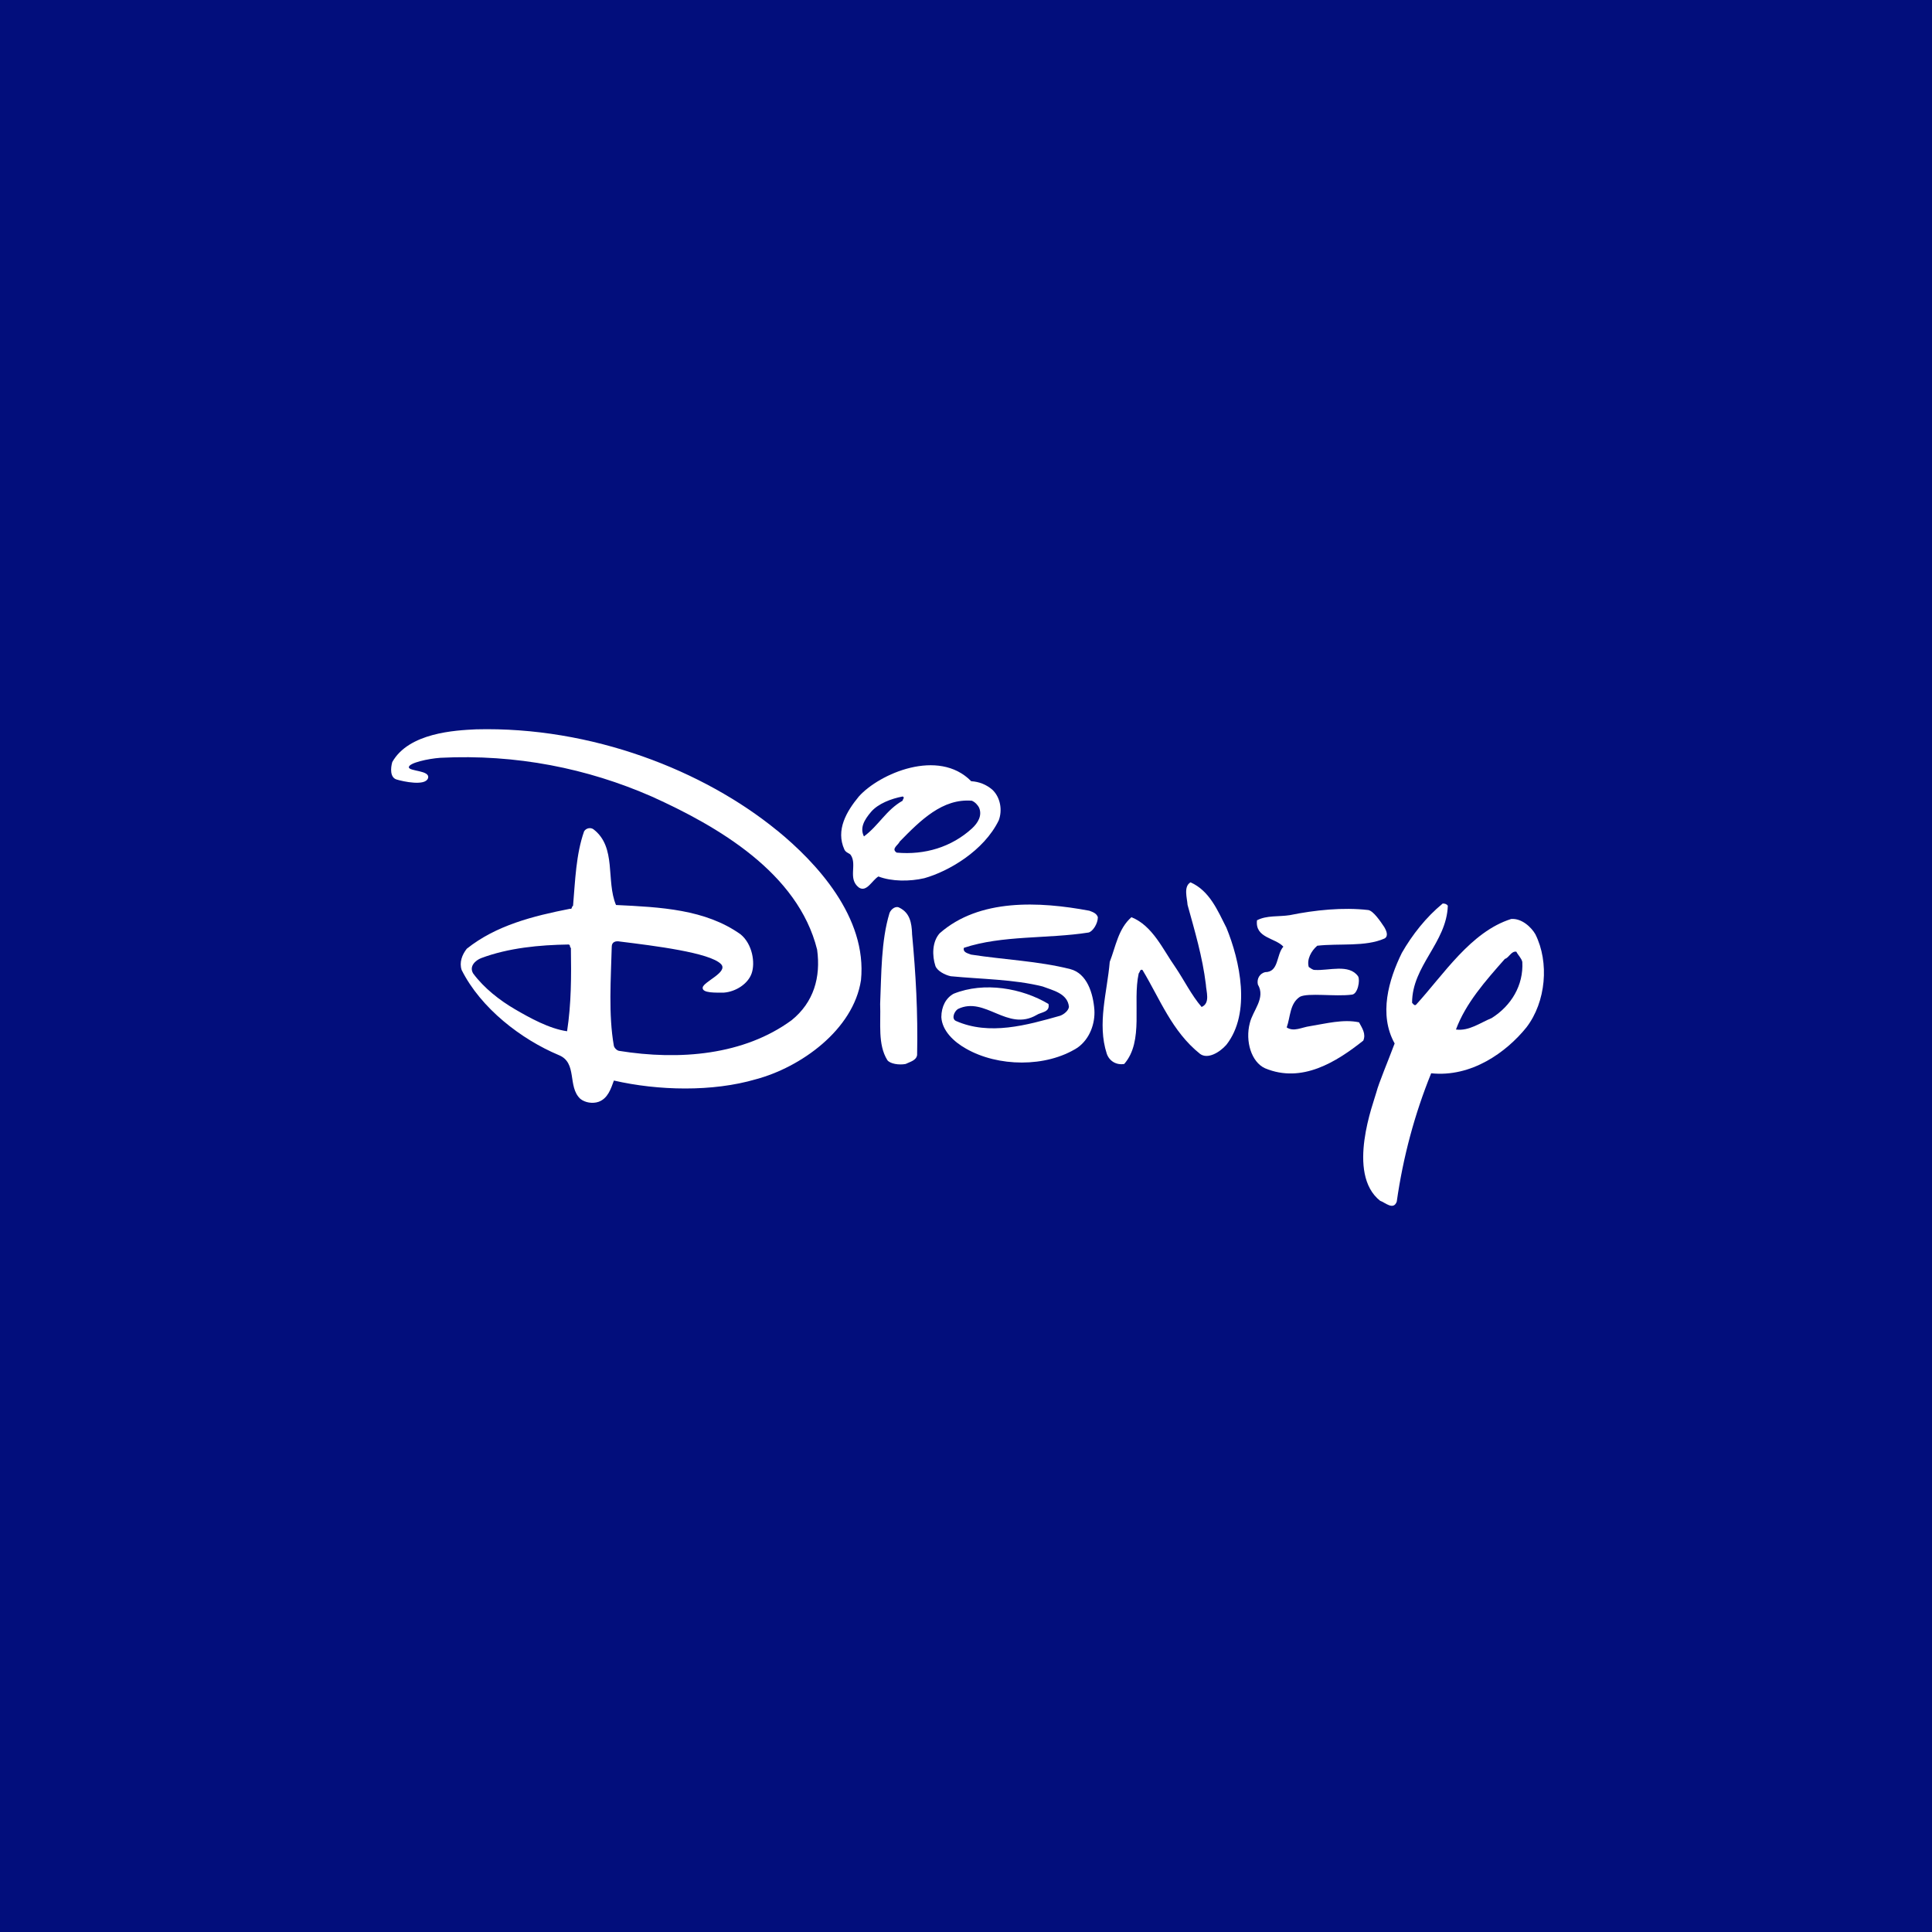 <?xml version="1.0" encoding="UTF-8"?> <svg xmlns="http://www.w3.org/2000/svg" width="468" height="468" viewBox="0 0 468 468" fill="none"><rect width="468" height="468" fill="#020E7C"></rect><path fill-rule="evenodd" clip-rule="evenodd" d="M235.233 189.239C237.189 189.343 238.935 190.06 240.383 191.298C242.338 193.149 242.86 196.239 241.935 198.716C238.323 206.134 229.756 211.09 223.905 212.731C220.397 213.552 215.98 213.552 212.785 212.314C211.233 213.239 209.935 216.239 208.039 214.985C205.308 212.851 207.666 209.508 206.099 207.134C205.77 206.642 204.95 206.612 204.547 205.806C202.382 201.06 205.069 196.537 208.054 192.925C213.039 187.373 227.323 181.179 235.248 189.224L235.233 189.239ZM218.651 192.94C215.875 193.463 212.726 194.672 211.024 196.642C209.323 198.627 208.248 200.552 209.278 202.612C212.89 199.94 214.636 196.224 218.651 193.955C218.651 193.537 219.263 193.239 218.651 192.925V192.94ZM235.442 193.97C228.338 193.358 222.98 198.701 217.935 203.866C217.621 204.687 215.771 205.612 217.218 206.537C224.024 207.149 230.502 205.194 235.457 200.672C236.905 199.328 237.935 197.582 237.204 195.731C236.89 195.015 236.174 194.283 235.457 193.985L235.442 193.97Z" fill="white"></path><path fill-rule="evenodd" clip-rule="evenodd" d="M297.058 224.671C300.356 232.701 303.133 245.373 297.058 253.104C295.416 254.955 292.521 256.672 290.67 255.269C283.864 249.806 280.983 241.985 276.759 234.97C276.147 234.657 276.147 235.492 275.834 235.791C274.282 242.895 277.177 252.164 272.326 257.731C270.476 258.045 268.744 257.09 268.102 255.254C265.729 247.94 268.207 240.313 268.819 233C270.267 229.298 270.879 224.97 274.073 222.179C279.222 224.239 281.7 230.015 284.685 234.239C286.849 237.433 288.595 241.045 291.073 243.925C293.237 243 292.177 240.179 292.103 238.463C291.282 231.761 289.431 225.582 287.67 219.194C287.565 217.552 286.64 214.761 288.386 213.731C293.028 215.791 294.983 220.627 297.043 224.656L297.058 224.671Z" fill="white"></path><path fill-rule="evenodd" clip-rule="evenodd" d="M265.937 222.194C265.937 223.746 264.698 225.671 263.668 225.895C253.773 227.447 242.758 226.507 233.489 229.597C233.176 230.731 234.519 230.94 235.235 231.238C243.161 232.477 251.504 232.791 259.236 234.746C263.325 235.791 264.803 240.612 265.101 244.642C265.295 247.806 264.071 251.642 260.982 253.806C253.355 258.642 241.713 258.448 233.997 254.015C231.041 252.358 228.22 249.686 228.026 246.388C228.041 243.776 229.161 241.716 231.011 240.716C238.429 237.731 247.594 239.373 253.982 243.194C254.4 245.253 252.161 245.149 251.101 245.865C243.997 249.985 238.638 241.224 232.041 244.418C231.116 245.03 230.444 246.761 231.534 247.298C239.668 250.91 248.743 248.328 256.773 246.059C257.698 245.746 258.833 244.821 258.937 243.895C258.624 240.597 254.922 239.88 252.549 238.955C245.549 237.209 237.818 237.209 230.295 236.477C228.847 236.164 227.011 235.164 226.593 234C225.773 231.522 225.773 228.134 227.623 226.074C237.206 217.626 251.728 218.343 263.877 220.611C264.698 220.925 265.624 221.223 265.937 222.164V222.194Z" fill="white"></path><path fill-rule="evenodd" clip-rule="evenodd" d="M220.92 226.104C221.845 236 222.367 245.164 222.158 255.567C221.949 256.91 220.412 257.209 219.382 257.731C217.74 258.045 215.606 257.687 214.949 256.806C212.576 253 213.397 247.851 213.203 243.209C213.517 235.895 213.412 227.97 215.472 221.164C215.86 220.179 217.024 219.313 217.949 219.925C220.427 221.164 220.83 223.627 220.935 226.104H220.92Z" fill="white"></path><path fill-rule="evenodd" clip-rule="evenodd" d="M335.37 224.671C335.863 225.507 336.385 226.791 335.37 227.343C330.728 229.403 324.444 228.477 319.086 229.089C317.638 230.328 316.504 232.388 317.026 234.239C317.534 234.552 318.012 235.015 318.579 234.955C321.877 235.164 326.818 233.418 328.982 236.507C329.519 237.433 328.907 240.866 327.445 240.94C323.43 241.463 316.818 240.433 314.877 241.463C312.4 243.104 312.609 246.299 311.683 248.881C313.429 250.015 315.265 248.851 317.355 248.567C321.161 247.955 325.385 246.821 329.206 247.642C329.922 248.985 330.952 250.418 330.236 252.075C323.743 257.224 315.37 262.508 306.444 258.776C303.101 257.269 301.608 252.179 302.743 247.851C303.459 244.761 306.653 241.776 304.698 238.478C304.385 237.03 305.205 235.806 306.444 235.492C309.847 235.492 309.116 231.269 310.877 229.313C308.922 227.149 303.982 227.254 304.489 222.925C306.862 221.686 309.743 222.104 312.415 221.686C318.489 220.448 325.295 219.731 331.474 220.448C332.713 220.701 334.355 223.119 335.385 224.671H335.37Z" fill="white"></path><path fill-rule="evenodd" clip-rule="evenodd" d="M188.263 201.178C197.77 208.955 210.099 222.194 208.561 237.433C206.711 249.492 193.934 258.552 183.113 261.433C172.606 264.522 159.427 264.209 148.71 261.746C147.994 263.701 147.262 266.075 145.009 266.895C143.561 267.403 141.71 267.104 140.576 266.179C137.382 263.194 139.964 257.418 135.322 255.567C126.262 251.761 116.471 244.239 111.829 234.97C111.217 233.119 111.934 231.268 113.068 229.82C120.173 224.149 129.143 221.895 138.098 220.134C138.606 220.343 138.412 219.611 138.815 219.417C139.337 213.238 139.531 206.955 141.486 201.387C141.934 200.611 143.038 200.358 143.755 200.88C149.427 205.208 146.74 213.343 149.218 219.223C160.039 219.746 170.845 220.253 179.397 226.328C182.278 228.701 182.979 233.224 182.069 235.806C181.158 238.388 178.158 240.238 175.367 240.447C173.516 240.447 170.009 240.627 170.218 239.209C170.427 237.791 176.516 235.477 174.651 233.537C171.964 230.761 158.501 229.104 150.158 228.074C149.128 227.865 148.188 228.179 148.188 229.313C147.979 237.149 147.367 245.791 148.695 253.313C148.8 253.836 149.412 254.448 149.934 254.552C164.666 256.925 180.218 255.582 191.755 247.134C197.114 242.806 198.86 236.731 197.935 230.029C193.293 211.388 173.83 200.149 157.86 192.94C142.307 186.134 125.098 182.641 106.665 183.566C103.725 183.775 99.083 184.79 99.038 185.835C98.993 186.88 104.307 186.551 103.68 188.507C103.038 190.477 97.65 189.313 96.053 188.82C94.456 188.328 94.605 186.044 95.023 184.596C99.038 177.492 110.247 176.91 115.322 176.671C143.337 175.954 170.427 186.626 188.263 201.193V201.178ZM137.785 228.791C130.68 228.895 123.158 229.612 116.561 232.089C115.217 232.612 113.576 234.044 114.605 235.791C117.277 239.403 121.113 242.358 124.695 244.448C128.277 246.537 133.038 249.194 137.367 249.806C138.397 243.104 138.397 236.522 138.292 229.612C137.874 229.403 138.292 229 137.77 228.791H137.785Z" fill="white"></path><path fill-rule="evenodd" clip-rule="evenodd" d="M350.714 219.417C350.401 228.373 342.057 233.94 342.057 242.91C342.371 243.224 342.565 243.627 342.983 243.418C349.684 236.104 356.266 225.701 366.057 222.612C368.64 222.403 370.968 224.641 371.923 226.313C375.326 233.104 374.505 242.686 369.759 248.866C364.863 254.94 356.371 261.015 346.684 259.985C342.669 269.881 339.878 280.284 338.341 291.09C337.52 293.254 335.565 291.299 334.326 290.881C325.982 284.284 332.833 266.836 333.4 264.612C333.968 262.388 336.191 257.149 337.833 252.761C333.923 245.761 336.385 237.313 339.58 230.821C342.057 226.492 345.445 222.164 349.475 218.865C349.983 218.865 350.401 218.97 350.714 219.388V219.417ZM367.311 230.537C366.072 230.328 365.565 231.985 364.535 232.283C359.804 237.642 355.057 243 352.684 249.388C355.878 249.806 358.55 247.746 361.341 246.612C366.072 243.627 369.072 238.686 368.759 233.015C368.55 232.089 367.729 231.373 367.311 230.537Z" fill="white"></path></svg> 